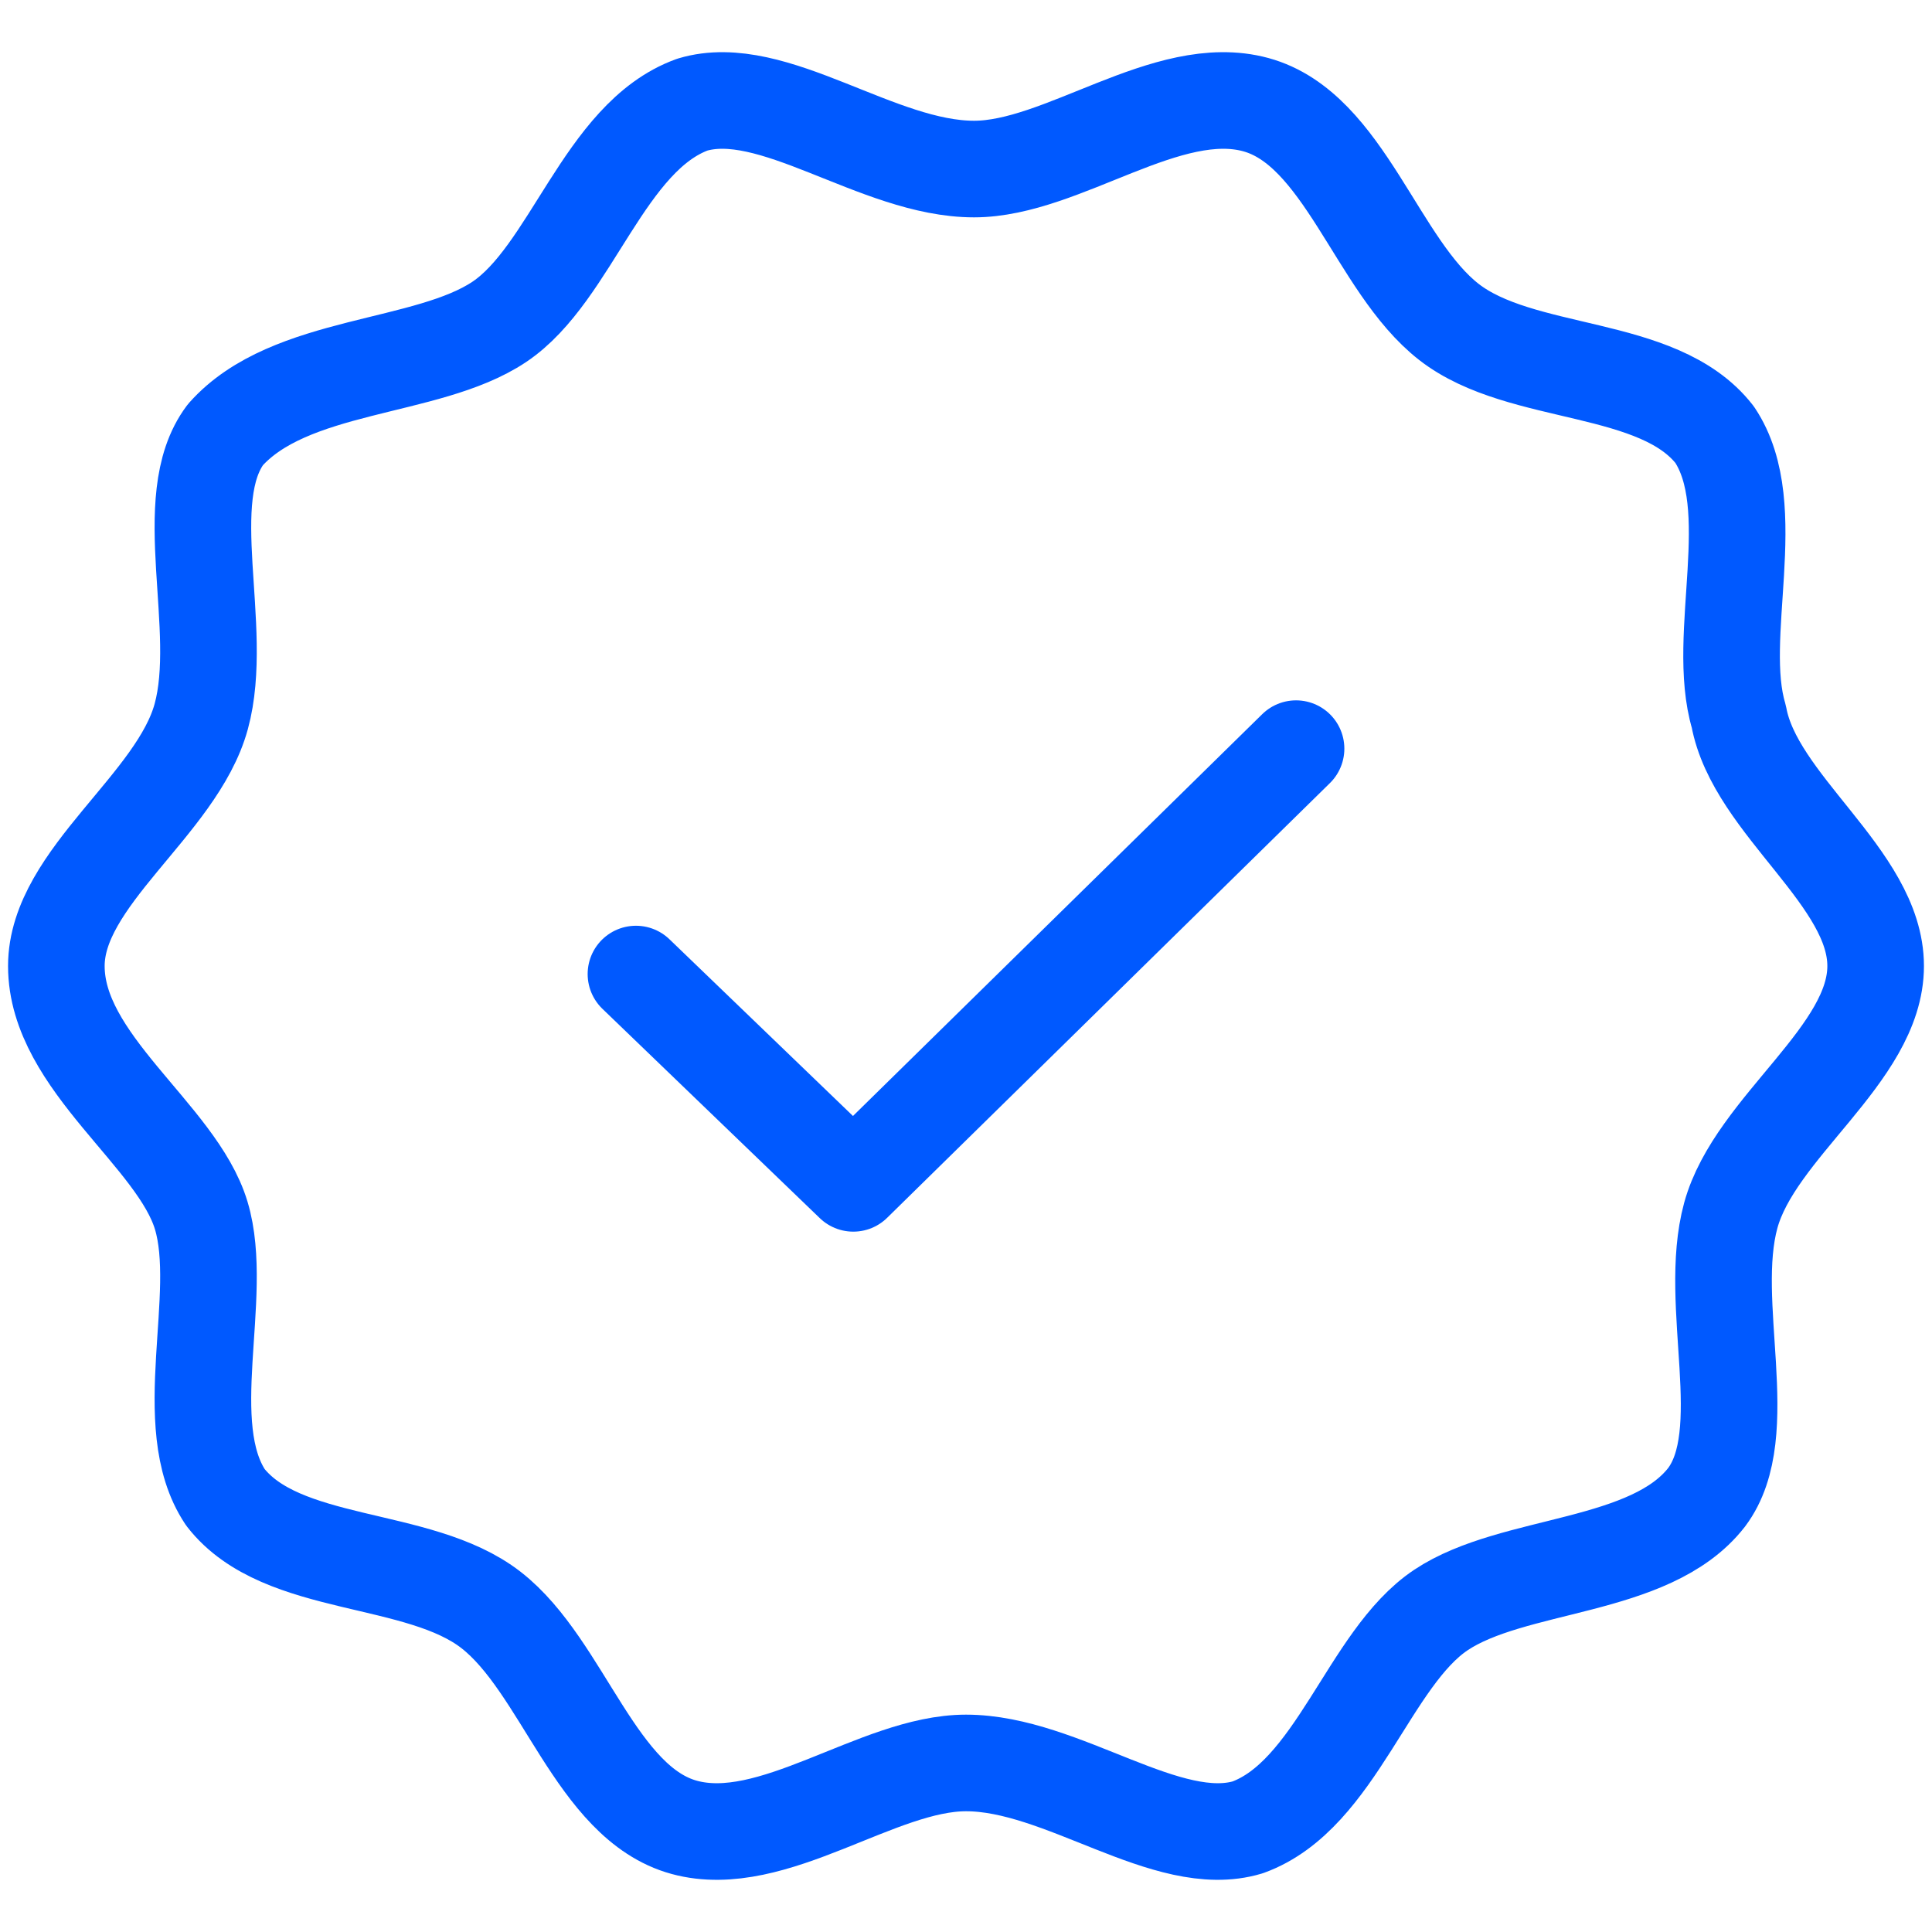 <svg xmlns="http://www.w3.org/2000/svg" width="30" height="30" viewBox="0 0 30 30" fill="none"><path d="M29.125 15C29.125 16.375 27.25 17.5 26.875 18.875C26.5 20.25 27.25 22.25 26.5 23.25C25.625 24.375 23.5 24.25 22.375 25C21.25 25.75 20.75 27.875 19.375 28.375C18.125 28.75 16.5 27.375 15 27.375C13.625 27.375 12 28.75 10.625 28.375C9.25 28 8.75 25.875 7.625 25C6.5 24.125 4.375 24.375 3.5 23.25C2.75 22.125 3.5 20.125 3.125 18.875C2.75 17.625 0.875 16.5 0.875 15C0.875 13.625 2.75 12.5 3.125 11.125C3.5 9.75 2.75 7.75 3.5 6.75C4.5 5.625 6.625 5.75 7.75 5C8.875 4.25 9.375 2.125 10.75 1.625C12 1.25 13.625 2.625 15.125 2.625C16.5 2.625 18.125 1.25 19.5 1.625C20.875 2 21.375 4.125 22.5 5C23.625 5.875 25.75 5.625 26.625 6.75C27.375 7.875 26.625 9.875 27 11.125C27.25 12.5 29.125 13.625 29.125 15Z" stroke="#0059FF" stroke-width="1.5" stroke-miterlimit="10" stroke-linecap="round" stroke-linejoin="round"></path><path d="M9.875 15.125L13.25 18.375L20.125 11.625" stroke="#0059FF" stroke-width="1.5" stroke-miterlimit="10" stroke-linecap="round" stroke-linejoin="round"></path></svg>